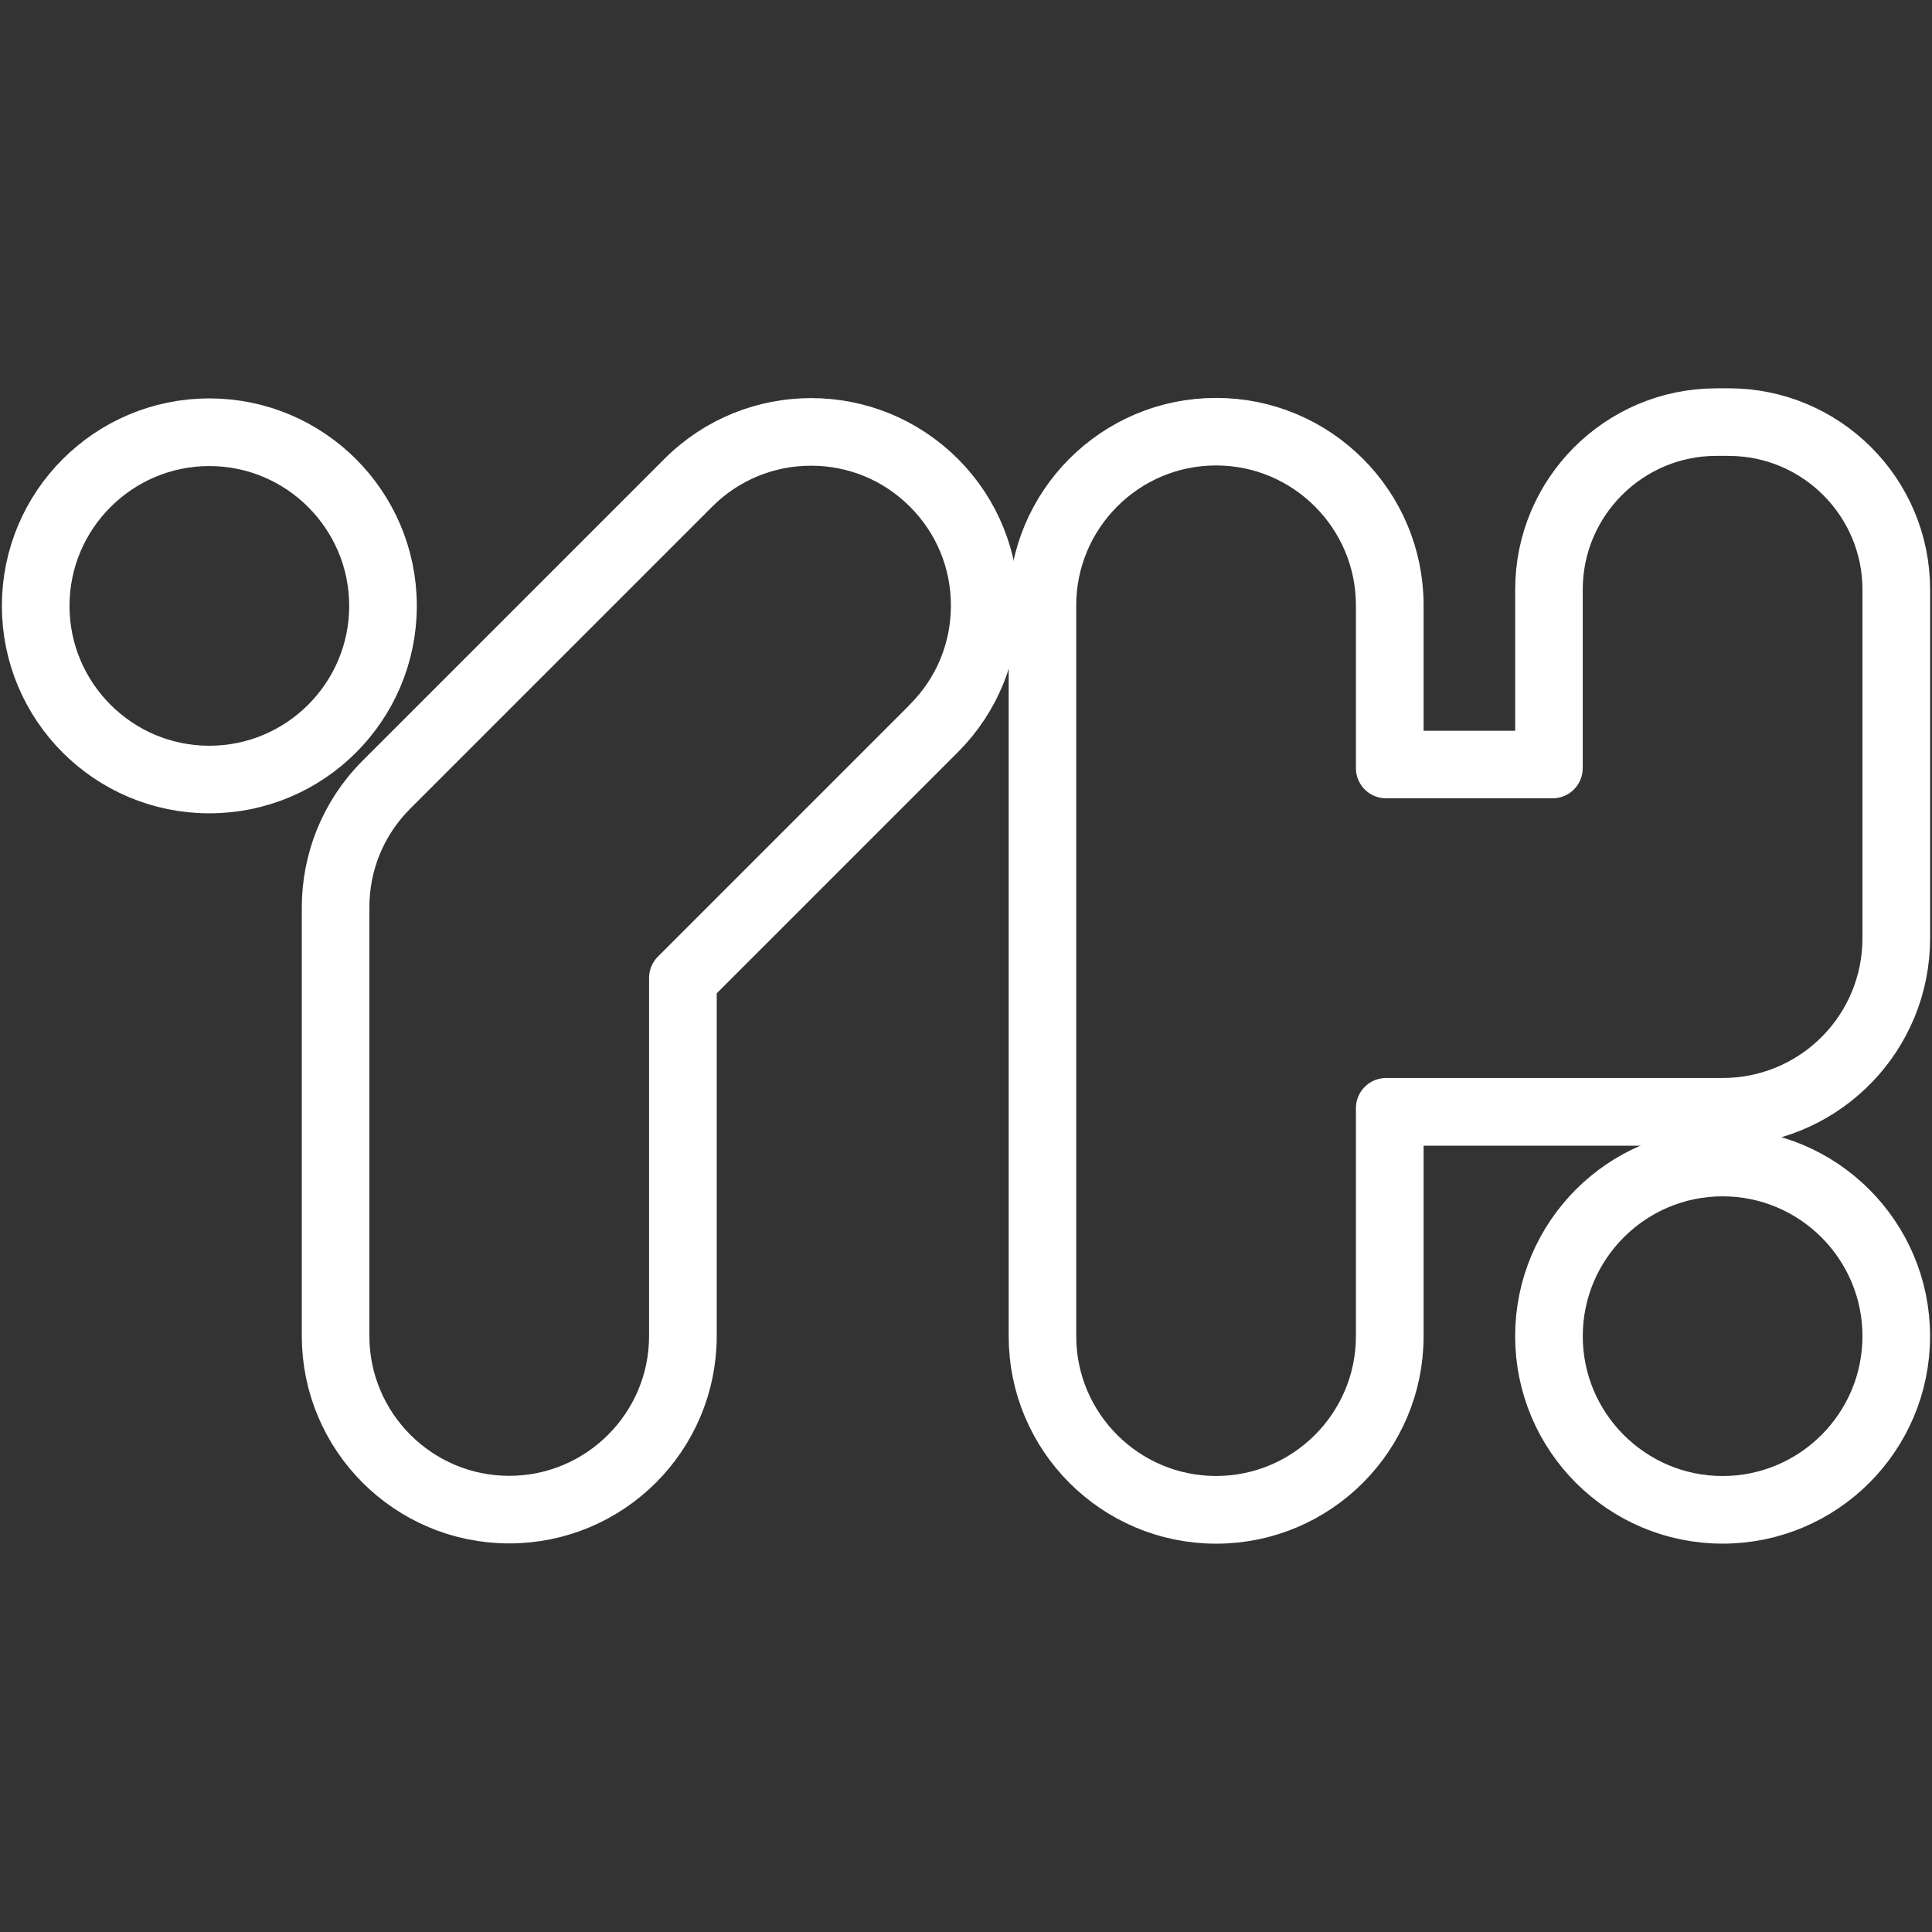 <?xml version="1.0" encoding="UTF-8"?>
<svg id="yh-logo"
  xmlns="http://www.w3.org/2000/svg" version="1.1" viewBox="0 0 512 512">
  <rect x="0" y="0" width="512" height="512" fill="#333333" stroke="none"/>
  <defs>
    <style>
      .st0 {
        fill: none;
        stroke: #fff;
        stroke-linecap: round;
        stroke-linejoin: round;
        stroke-width: 16px;
      }
    </style>
  </defs>
  <g id="h">
    <path class="st0" d="M456.51,309.04c24.85,0,45.06,20.21,45.06,45.06s-20.21,45.06-45.06,45.06-45.06-20.21-45.06-45.06,20.21-45.06,45.06-45.06M456.51,307.12c-25.95,0-46.98,21.04-46.98,46.98s21.04,46.98,46.98,46.98,46.98-21.04,46.98-46.98-21.04-46.98-46.98-46.98h0Z"/>
    <path class="st0" d="M458.15,112.82c23.94,0,43.42,19.48,43.42,43.42v92.44c0,.75-.02,1.51-.06,2.26-1.22,23.97-20.98,42.74-45.01,42.74h-89.17v60.41c0,24.85-20.21,45.06-45.06,45.06s-45.06-20.21-45.06-45.06v-193.68c0-24.85,20.21-45.06,45.06-45.06s45.06,20.21,45.06,45.06v43.15h44.11v-47.33c0-23.94,19.48-43.42,43.42-43.42h3.27M458.15,110.91h-3.27c-25.04,0-45.34,20.3-45.34,45.34v45.41h-40.27v-41.23c0-25.95-21.04-46.98-46.98-46.98h0c-25.95,0-46.98,21.04-46.98,46.98v88.21h0v105.47c0,25.95,21.04,46.98,46.98,46.98h0c25.95,0,46.98-21.04,46.98-46.98v-58.49h87.25c25.14,0,45.66-19.74,46.92-44.57.04-.79.06-1.57.06-2.36v-.06h0v-92.39c0-25.04-20.3-45.34-45.34-45.34h0Z"/>
  </g>
  <g id="y">
    <g>
      <path class="st0" d="M248.18,127.26h0c-9.18-9.18-21.2-13.76-33.22-13.76s-24.05,4.58-33.22,13.76l-80,80c-9.23,9.23-13.81,21.34-13.76,33.44v113.34c0,25.95,21.04,46.98,46.98,46.98h0c25.95,0,46.98-21.04,46.98-46.98v-94.11l66.24-66.24c18.35-18.35,18.35-48.09,0-66.45h0ZM246.82,192.35l-66.24,66.24-.57.57v94.89c0,24.85-20.21,45.06-45.06,45.06s-45.06-20.21-45.06-45.06v-113.36c-.06-12.12,4.63-23.51,13.19-32.07l80-80c8.51-8.51,19.83-13.2,31.86-13.2s23.36,4.69,31.86,13.2c8.51,8.51,13.2,19.83,13.2,31.86s-4.69,23.36-13.2,31.86h.02Z"/>
      <path class="st0" d="M102.46,160.56c0-25.95-21.04-46.98-46.98-46.98s-46.98,21.04-46.98,46.98,21.04,46.98,46.98,46.98,46.98-21.04,46.98-46.98ZM55.48,205.63c-24.85,0-45.06-20.21-45.06-45.06s20.21-45.06,45.06-45.06,45.06,20.21,45.06,45.06-20.21,45.06-45.06,45.06Z"/>
    </g>
  </g>
</svg>